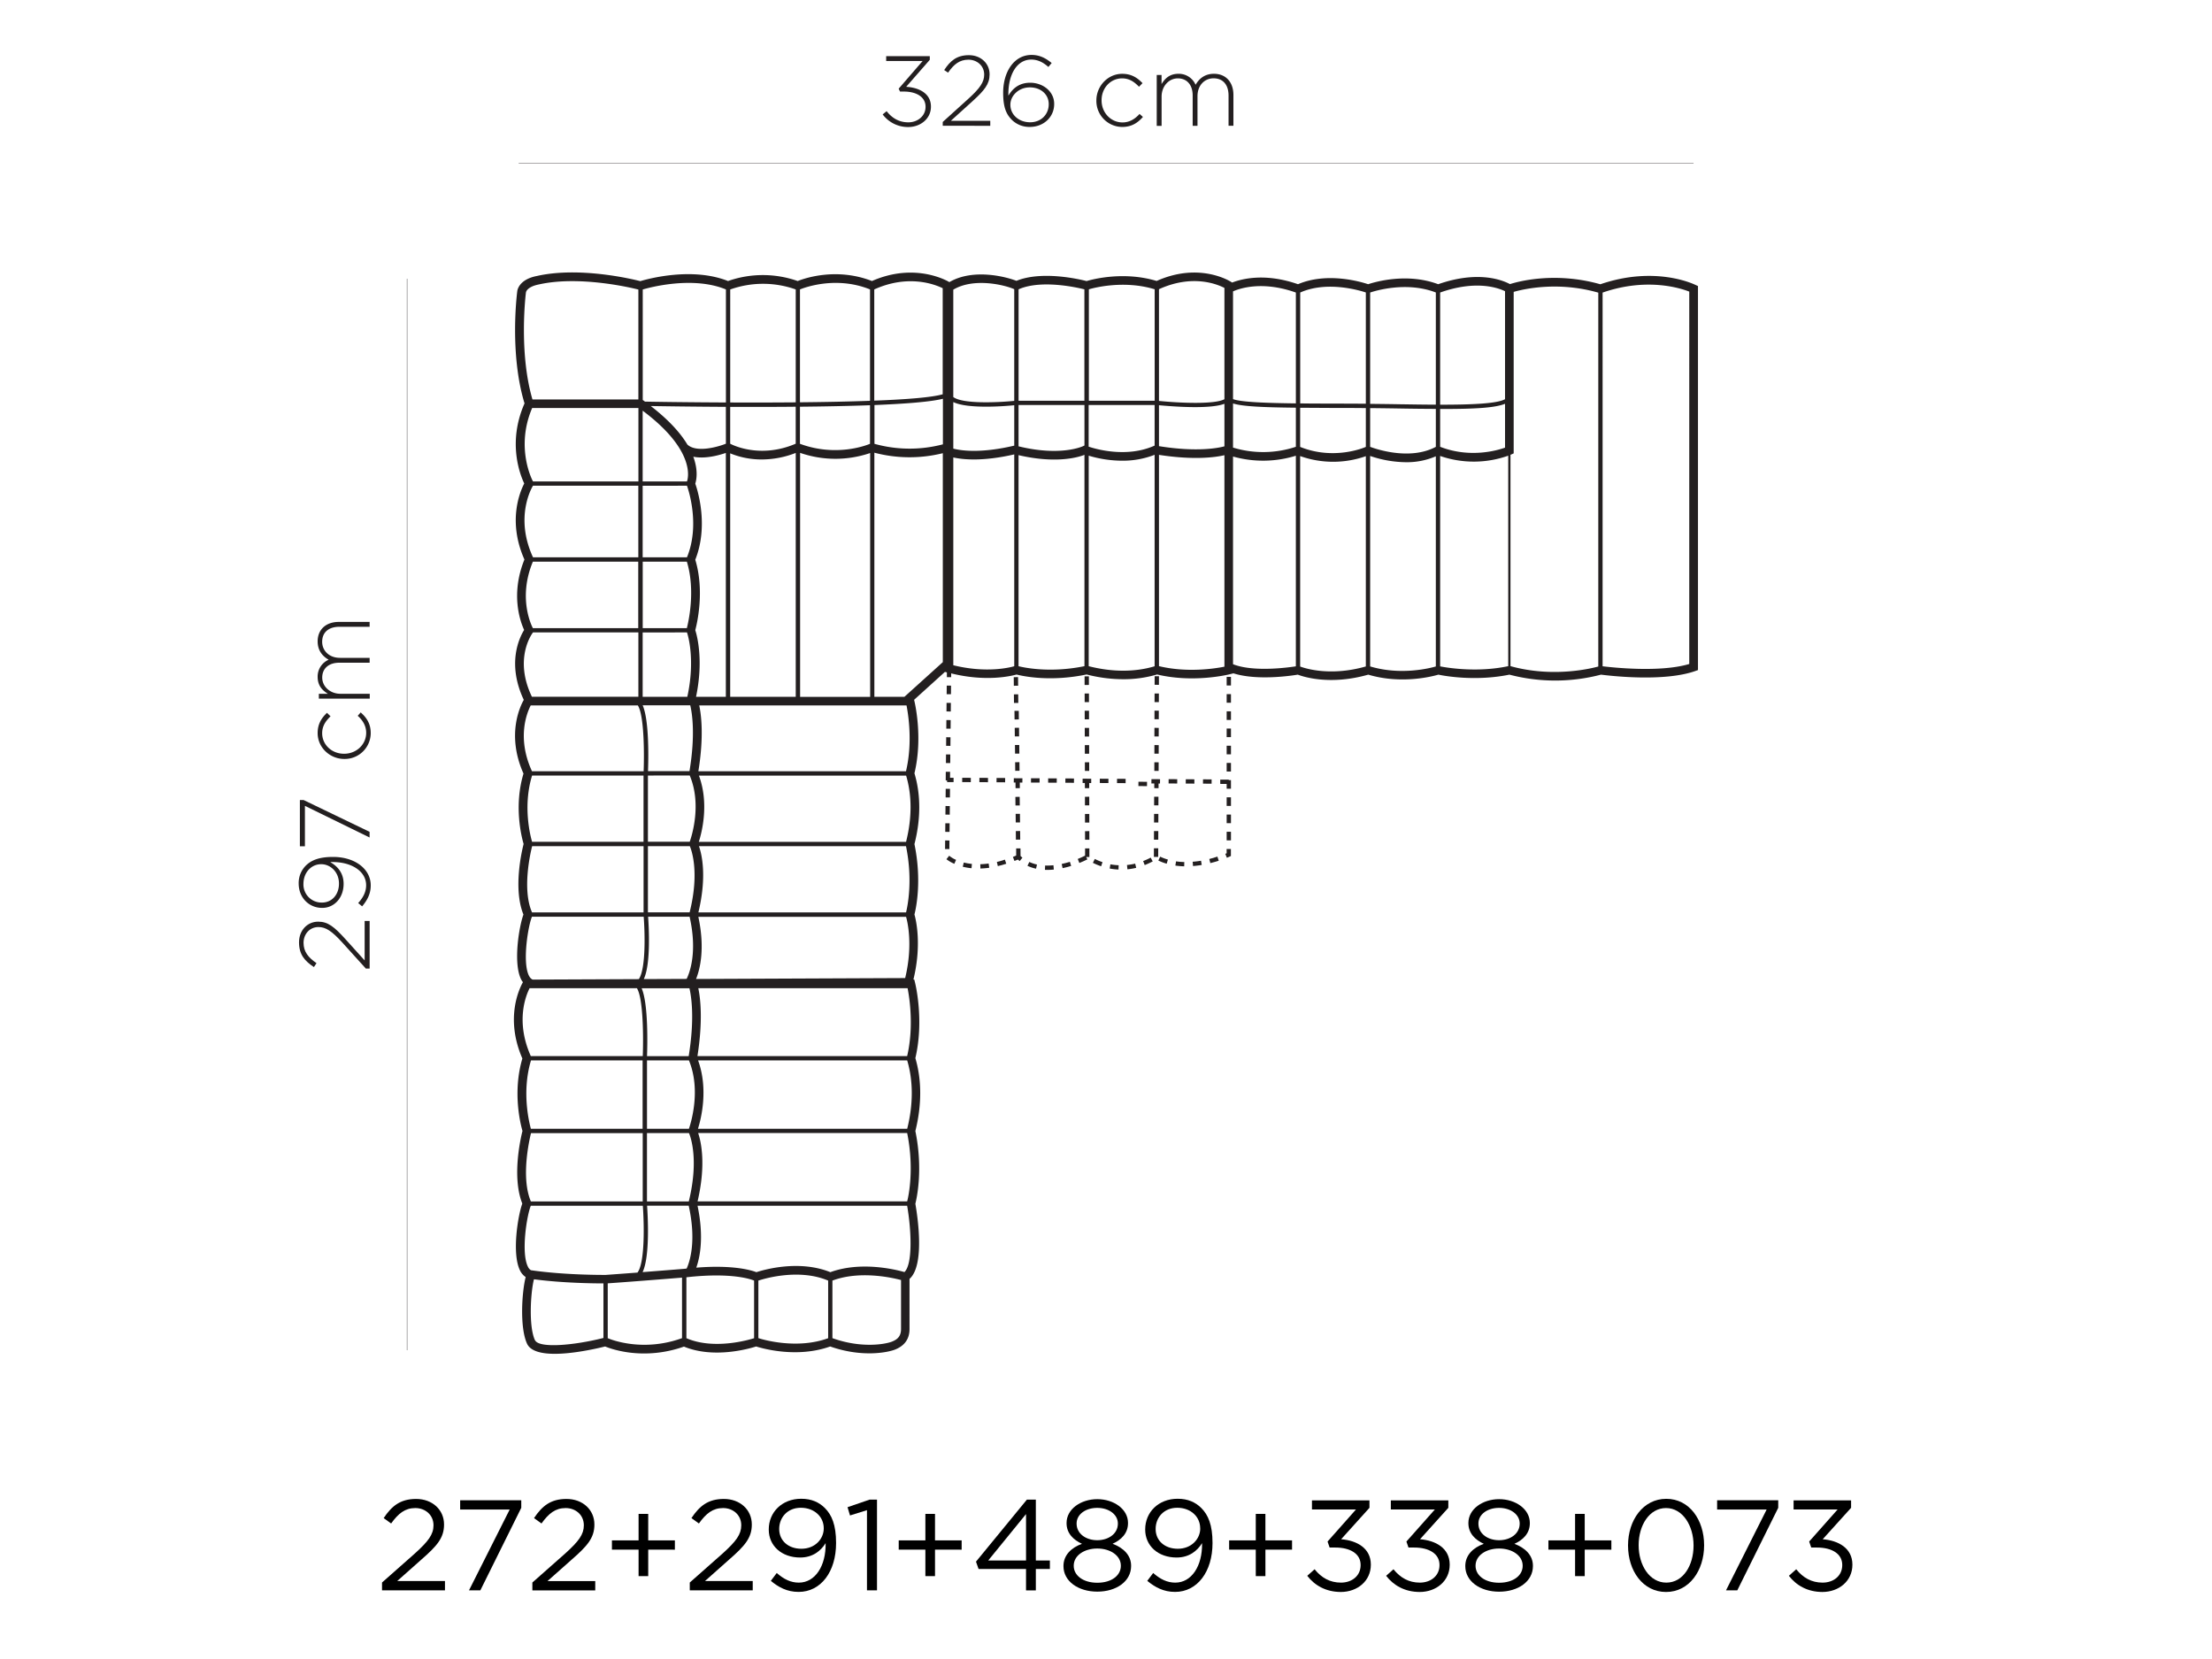 <?xml version="1.0" encoding="UTF-8"?> <svg xmlns="http://www.w3.org/2000/svg" viewBox="0 0 1608 1206"><defs><style>.cls-1,.cls-4{fill:none;}.cls-2{isolation:isolate;}.cls-3{fill:#231f20;}.cls-4{stroke:#231f20;stroke-miterlimit:10;stroke-width:0.25px;}</style></defs><g id="Layer_2" data-name="Layer 2"><g id="Layer_1-2" data-name="Layer 1"><rect class="cls-1" width="1608" height="1206"></rect><g class="cls-2"><path d="M277.71,1150.4l23.75-21c10-9,13.67-14,13.67-20.59,0-7.66-6.09-12.54-13.21-12.54-7.5,0-12.34,3.92-17.59,11.21l-5.42-3.92c5.88-8.79,12.09-13.91,23.59-13.91,11.79,0,20.29,7.87,20.29,18.5v.16c0,9.55-5,15.42-16.54,25.46l-17.5,15.55h34.71v6.75H277.71Z"></path><path d="M370.51,1097.35h-36v-6.75h44.42v5.5l-29.75,60h-8.25Z"></path><path d="M387,1150.4l23.76-21c10-9,13.66-14,13.66-20.59,0-7.66-6.08-12.54-13.2-12.54-7.51,0-12.34,3.92-17.59,11.21l-5.42-3.92c5.88-8.79,12.09-13.91,23.59-13.91,11.79,0,20.29,7.87,20.29,18.5v.16c0,9.55-5,15.42-16.54,25.46L398,1149.36h34.71v6.75H387Z"></path><path d="M464.22,1126.52H444.84v-6.75h19.38v-19.25h7v19.25H490.6v6.75H471.22v19.25h-7Z"></path><path d="M501.43,1150.4l23.76-21c10-9,13.66-14,13.66-20.59,0-7.66-6.08-12.54-13.21-12.54-7.5,0-12.33,3.92-17.58,11.21l-5.42-3.92c5.88-8.79,12.09-13.91,23.59-13.91,11.79,0,20.29,7.87,20.29,18.5v.16c0,9.55-5,15.42-16.54,25.46l-17.5,15.55h34.71v6.75H501.43v-5.71Z"></path><path d="M560.35,1149.19l4.3-5.71c5.33,4.67,10.29,7,16.08,7,11.79,0,19.75-12,19.46-28.71-3.54,5.71-9.46,10.46-18.5,10.46-13.46,0-22.84-8.5-22.84-20.29v-.17c0-12.46,9.63-22.25,23.59-22.25,7.5,0,13,2.54,17.21,6.75,5,5,8.13,12.25,8.13,25.34v.16c0,20.75-11,35.46-27.22,35.46C572.06,1157.23,565.9,1153.77,560.35,1149.19Zm38.47-38.09v-.16c0-8.34-6.84-14.88-16.67-14.88s-15.71,7.21-15.71,15.34v.16c0,8.34,6.54,14.3,16.08,14.3C592.57,1125.9,598.82,1118.61,598.82,1111.1Z"></path><path d="M630.24,1097.81l-12.34,3.84-1.79-6,16-5.5h5.42v65.93h-7.29Z"></path><path d="M672.7,1126.52H653.32v-6.75H672.7v-19.25h7v19.25h19.37v6.75H679.7v19.25h-7Z"></path><path d="M745.87,1140.57h-34.5l-1.88-5.34,37-45.09H753v44.26h10.21v6.17H753v15.54h-7.13Zm0-6.17v-33.75l-27.5,33.75Z"></path><path d="M773.08,1138.52v-.16c0-7.75,5.63-13.3,13.46-16.09-6.08-2.79-11.21-7.5-11.21-15v-.17c0-10.08,10.38-17.29,22.34-17.29S820,1097,820,1107.06v.17c0,7.58-5.12,12.25-11.21,15,7.75,2.92,13.46,8.21,13.46,16v.17c0,11.13-10.67,18.63-24.58,18.63S773.08,1149.44,773.08,1138.52Zm41.71-.2v-.17c0-7.29-7.58-12.46-17.12-12.46s-17.13,5.12-17.13,12.46v.17c0,6.62,6.38,12.25,17.13,12.25S814.79,1145,814.79,1138.32Zm-2.16-30.67v-.17c0-6.46-6.46-11.34-15-11.34s-15,4.76-15,11.34v.17c0,7.12,6.62,12,15,12S812.63,1114.77,812.63,1107.65Z"></path><path d="M834,1149.19l4.3-5.71c5.33,4.67,10.29,7,16.08,7,11.79,0,19.75-12,19.46-28.71-3.54,5.71-9.46,10.46-18.5,10.46-13.46,0-22.84-8.5-22.84-20.29v-.17c0-12.46,9.63-22.25,23.59-22.25,7.5,0,13,2.54,17.21,6.75,5,5,8.13,12.25,8.13,25.34v.16c0,20.75-11.05,35.46-27.22,35.46C845.75,1157.23,839.59,1153.77,834,1149.19Zm38.47-38.09v-.16c0-8.34-6.84-14.88-16.67-14.88s-15.71,7.21-15.71,15.34v.16c0,8.34,6.54,14.3,16.08,14.3C866.21,1125.9,872.51,1118.61,872.51,1111.1Z"></path><path d="M912.88,1126.52H893.51v-6.75h19.37v-19.25h7v19.25h19.37v6.75H919.89v19.25h-7Z"></path><path d="M950.3,1145.52l5.34-4.75c5,6.17,11.12,9.71,19.17,9.71s14.29-5,14.29-12.71v-.16c0-8.13-7.58-12.63-18.34-12.63h-4.2l-1.5-4.37,20.66-23.3h-32v-6.62h41.8v5.41l-20.59,22.84c11.42.92,21.59,6.46,21.59,18.42v.16c0,11.71-9.71,19.76-21.88,19.76C963.76,1157.23,955.64,1152.44,950.3,1145.52Z"></path><path d="M1007.64,1145.52l5.34-4.75c5,6.17,11.12,9.71,19.16,9.71s14.3-5,14.3-12.71v-.16c0-8.13-7.59-12.63-18.34-12.63h-4.21l-1.5-4.37,20.67-23.3h-32v-6.62h41.79v5.41l-20.58,22.84c11.42.92,21.58,6.46,21.58,18.42v.16c0,11.71-9.7,19.76-21.87,19.76C1021.1,1157.23,1013,1152.44,1007.64,1145.52Z"></path><path d="M1065.19,1138.52v-.16c0-7.75,5.62-13.3,13.46-16.09-6.08-2.79-11.21-7.5-11.21-15v-.17c0-10.08,10.38-17.29,22.33-17.29s22.34,7.21,22.34,17.29v.17c0,7.58-5.13,12.25-11.21,15,7.75,2.92,13.46,8.21,13.46,16v.17c0,11.13-10.67,18.63-24.59,18.63S1065.19,1149.44,1065.19,1138.52Zm41.71-.2v-.17c0-7.29-7.58-12.46-17.13-12.46s-17.12,5.12-17.12,12.46v.17c0,6.62,6.37,12.25,17.12,12.25S1106.9,1145,1106.9,1138.32Zm-2.17-30.67v-.17c0-6.46-6.45-11.34-15-11.34s-15,4.76-15,11.34v.17c0,7.12,6.62,12,15,12S1104.73,1114.77,1104.73,1107.65Z"></path><path d="M1145,1126.52h-19.38v-6.75H1145v-19.25h7v19.25h19.37v6.75H1152v19.25h-7Z"></path><path d="M1183.49,1123.56v-.16c0-18.34,11-33.84,27.8-33.84s27.5,15.34,27.5,33.67v.17c0,18.33-10.84,33.88-27.67,33.88S1183.49,1141.9,1183.49,1123.56Zm47.63,0v-.16c0-14.3-7.88-27.13-20-27.13s-19.92,12.54-19.92,26.92v.17c0,14.29,7.83,27.12,20.13,27.12S1231.12,1137.86,1231.12,1123.56Z"></path><path d="M1284.25,1097.35h-36v-6.75h44.42v5.5l-29.76,60h-8.2Z"></path><path d="M1300.42,1145.52l5.33-4.75c5,6.17,11.13,9.71,19.17,9.71s14.29-5,14.29-12.71v-.16c0-8.13-7.58-12.63-18.33-12.63h-4.21l-1.5-4.37,20.67-23.3h-32v-6.62h41.8v5.41L1325,1118.94c11.42.92,21.59,6.46,21.59,18.42v.16c0,11.71-9.71,19.76-21.88,19.76C1313.88,1157.23,1305.75,1152.44,1300.42,1145.52Z"></path></g><rect class="cls-3" x="685.88" y="574.99" width="6.25" height="3.13" transform="translate(105.75 1259.9) rotate(-89.44)"></rect><rect class="cls-3" x="685.61" y="600.03" width="6.25" height="3.13" transform="translate(80.44 1284.42) rotate(-89.44)"></rect><rect class="cls-3" x="685.47" y="612.53" width="6.25" height="3.13" transform="translate(67.81 1296.66) rotate(-89.44)"></rect><path class="cls-3" d="M688,624.6a26.1,26.1,0,0,0,5.75,3.34l1.25-2.88a20.86,20.86,0,0,1-5-3Z"></path><rect class="cls-3" x="685.74" y="587.49" width="6.25" height="3.13" transform="translate(93.11 1272.14) rotate(-89.44)"></rect><rect class="cls-3" x="686.24" y="537.5" width="6.25" height="3.13" transform="translate(143.59 1223.13) rotate(-89.44)"></rect><rect class="cls-3" x="686.1" y="550" width="6.25" height="3.13" transform="translate(130.96 1235.37) rotate(-89.44)"></rect><rect class="cls-3" x="686.37" y="525" width="6.25" height="3.13" transform="translate(156.22 1210.89) rotate(-89.44)"></rect><polygon class="cls-3" points="687.49 567.31 688.45 567.31 688.45 568.52 693.2 568.56 693.2 565.43 690.62 565.39 690.66 561.06 687.53 561.06 687.49 567.31"></polygon><path class="cls-3" d="M819.25,628.81l.33,3.13a48.58,48.58,0,0,0,6.38-1.08l-.75-3.05A46.33,46.33,0,0,1,819.25,628.81Z"></path><path class="cls-3" d="M806.67,631.36a43.74,43.74,0,0,0,6.41.75l.13-3.13a40.81,40.81,0,0,1-6-.67Z"></path><path class="cls-3" d="M759.75,629.19l-.13,3.12c.59.05,1.21.05,1.79.05a44.91,44.91,0,0,0,4.67-.25l-.29-3.13A41.86,41.86,0,0,1,759.75,629.19Z"></path><rect class="cls-3" x="686.64" y="499.96" width="6.25" height="3.13" transform="translate(181.52 1186.36) rotate(-89.44)"></rect><path class="cls-3" d="M771.79,628.06l.67,3.05c2-.42,4.12-1,6.2-1.63l-.91-3C775.71,627.1,773.75,627.65,771.79,628.06Z"></path><path class="cls-3" d="M746.91,629.4a28.68,28.68,0,0,0,6.25,2.08l.67-3a28.59,28.59,0,0,1-5.58-1.88Z"></path><path class="cls-3" d="M724.66,626.6l.71,3c2-.46,4-1,6.12-1.71l-1-3C728.54,625.6,726.54,626.15,724.66,626.6Z"></path><path class="cls-3" d="M699.87,630.06a44.31,44.31,0,0,0,6.37,1.09l.29-3.13a43.61,43.61,0,0,1-5.91-1Z"></path><path class="cls-3" d="M794.46,627.23a49.63,49.63,0,0,0,6,2.5l1-3a38.54,38.54,0,0,1-5.59-2.33Z"></path><path class="cls-3" d="M712.62,628.23l.08,3.13a57.37,57.37,0,0,0,6.42-.55l-.42-3.08C716.62,628,714.58,628.19,712.62,628.23Z"></path><path class="cls-3" d="M831,625.94l1.13,2.92a57.2,57.2,0,0,0,5.83-2.67l-1.46-2.75A49.88,49.88,0,0,1,831,625.94Z"></path><rect class="cls-3" x="891.72" y="554.6" width="3.13" height="6.25"></rect><rect class="cls-3" x="891.72" y="542.1" width="3.13" height="6.25"></rect><path class="cls-3" d="M842.05,625.56a36.51,36.51,0,0,0,6.08,2.3l.87-3a36.75,36.75,0,0,1-5.62-2.12Z"></path><rect class="cls-3" x="891.72" y="529.6" width="3.13" height="6.25"></rect><rect class="cls-3" x="686.5" y="512.5" width="6.25" height="3.13" transform="translate(168.85 1198.64) rotate(-89.44)"></rect><rect class="cls-3" x="891.72" y="592.14" width="3.13" height="6.25"></rect><rect class="cls-3" x="891.72" y="492.05" width="3.13" height="6.25"></rect><rect class="cls-3" x="891.72" y="504.59" width="3.13" height="6.25"></rect><rect class="cls-3" x="891.72" y="517.1" width="3.13" height="6.25"></rect><rect class="cls-3" x="891.72" y="579.6" width="3.13" height="6.25"></rect><path class="cls-3" d="M879.09,624.44l.75,3c2.25-.54,4.33-1.17,6.13-1.75l-1-3C883.26,623.31,881.26,623.9,879.09,624.44Z"></path><path class="cls-3" d="M867,626.44l.25,3.12c2-.16,4.16-.41,6.33-.79l-.5-3.08A56.3,56.3,0,0,1,867,626.44Z"></path><path class="cls-3" d="M891.72,620.27c-.25.13-.59.25-1,.42l1.16,2.87c1.3-.54,2-.87,2-.87l.92-.42v-5.12h-3.12Z"></path><path class="cls-3" d="M854.42,629.23a61.93,61.93,0,0,0,6.42.54l.08-3.12a46.71,46.71,0,0,1-6-.5Z"></path><rect class="cls-3" x="891.72" y="604.64" width="3.13" height="6.25"></rect><polygon class="cls-3" points="787 569.18 788.62 569.18 788.67 572.98 791.79 572.93 791.79 569.23 793.25 569.23 793.25 566.1 787 566.06 787 569.18"></polygon><rect class="cls-3" x="776.06" y="564.36" width="3.13" height="6.25" transform="translate(204.83 1341.21) rotate(-89.61)"></rect><polygon class="cls-3" points="736.95 568.85 738.2 568.85 738.25 572.98 741.37 572.93 741.33 568.89 743.2 568.89 743.25 565.77 737 565.73 736.95 568.85"></polygon><rect class="cls-3" x="751.06" y="564.22" width="3.13" height="6.25" transform="translate(180.15 1316.07) rotate(-89.61)"></rect><polygon class="cls-3" points="837 569.52 839.09 569.52 839.09 572.93 842.21 572.98 842.21 569.56 843.25 569.56 843.29 566.43 837.04 566.39 837 569.52"></polygon><rect class="cls-3" x="851.11" y="564.88" width="3.13" height="6.25" transform="translate(278.85 1416.77) rotate(-89.61)"></rect><rect class="cls-3" x="763.55" y="564.32" width="3.13" height="6.25" transform="translate(192.83 1328.94) rotate(-89.64)"></rect><rect class="cls-3" x="876.11" y="565.02" width="3.13" height="6.25" transform="translate(303.54 1441.91) rotate(-89.61)"></rect><rect class="cls-3" x="701.05" y="563.88" width="3.13" height="6.25" transform="translate(130.82 1265.73) rotate(-89.61)"></rect><rect class="cls-3" x="813.6" y="564.6" width="3.13" height="6.25" transform="translate(241.88 1379) rotate(-89.61)"></rect><rect class="cls-3" x="713.56" y="563.93" width="3.13" height="6.25" transform="translate(143.18 1278.28) rotate(-89.61)"></rect><rect class="cls-3" x="801.1" y="564.55" width="3.13" height="6.25" transform="translate(229.51 1366.44) rotate(-89.61)"></rect><rect class="cls-3" x="726.05" y="564.03" width="3.13" height="6.25" transform="translate(155.84 1291.15) rotate(-89.64)"></rect><rect class="cls-3" x="826.1" y="564.7" width="3.13" height="6.25" transform="matrix(0.01, -1, 1, 0.01, 254.59, 1391.86)"></rect><polygon class="cls-3" points="893.3 566.77 887.05 566.73 887.05 569.85 891.72 569.89 891.72 573.35 894.84 573.35 894.84 567.1 893.3 567.1 893.3 566.77"></polygon><rect class="cls-3" x="863.6" y="564.98" width="3.13" height="6.25" transform="translate(291.58 1429.64) rotate(-89.64)"></rect><rect class="cls-3" x="737.52" y="516.7" width="3.13" height="6.25" transform="translate(-5.52 7.94) rotate(-0.61)"></rect><rect class="cls-3" x="738.35" y="591.62" width="3.13" height="6.25" transform="translate(-6.09 7.65) rotate(-0.59)"></rect><rect class="cls-3" x="737.27" y="491.7" width="3.13" height="6.25" transform="matrix(1, -0.01, 0.01, 1, -5.25, 7.93)"></rect><rect class="cls-3" x="737.4" y="504.2" width="3.13" height="6.25" transform="matrix(1, -0.01, 0.01, 1, -5.39, 7.94)"></rect><path class="cls-3" d="M741.83,616.73l-3.13,0,0,5.21-2.37,1,1.12,2.92,2.5-1c.42.37.88.75,1.3,1.08l2-2.46c-.46-.37-.92-.79-1.38-1.21Z"></path><rect class="cls-3" x="737.85" y="541.57" width="3.13" height="6.25" transform="translate(-5.57 7.65) rotate(-0.59)"></rect><rect class="cls-3" x="738.19" y="579.24" width="3.13" height="6.25" transform="translate(-6.19 7.95) rotate(-0.61)"></rect><rect class="cls-3" x="737.98" y="554.07" width="3.13" height="6.25" transform="translate(-5.7 7.65) rotate(-0.59)"></rect><rect class="cls-3" x="738.48" y="604.12" width="3.13" height="6.25" transform="translate(-6.22 7.65) rotate(-0.59)"></rect><rect class="cls-3" x="737.68" y="529.07" width="3.13" height="6.25" transform="translate(-5.44 7.64) rotate(-0.59)"></rect><rect class="cls-3" x="788.75" y="604.23" width="3.13" height="6.25" transform="translate(-1.78 2.32) rotate(-0.17)"></rect><rect class="cls-3" x="788.55" y="529.18" width="3.13" height="6.25" transform="translate(-1.56 2.32) rotate(-0.17)"></rect><rect class="cls-3" x="788.5" y="516.68" width="3.13" height="6.25" transform="translate(-1.52 2.32) rotate(-0.17)"></rect><rect class="cls-3" x="788.46" y="504.18" width="3.13" height="6.25" transform="translate(-1.48 2.32) rotate(-0.17)"></rect><rect class="cls-3" x="788.42" y="491.68" width="3.13" height="6.25" transform="translate(-1.45 2.32) rotate(-0.17)"></rect><path class="cls-3" d="M791.92,616.73h-3.13V622c-1,.5-2.83,1.42-5.33,2.42l1.16,2.92c2.8-1.13,4.84-2.13,5.84-2.63l-.88-1.71h2.34Z"></path><rect class="cls-3" x="788.59" y="541.68" width="3.13" height="6.25" transform="translate(-1.59 2.32) rotate(-0.17)"></rect><rect class="cls-3" x="788.67" y="579.23" width="3.13" height="6.25" transform="translate(-1.7 2.32) rotate(-0.17)"></rect><rect class="cls-3" x="788.63" y="554.18" width="3.13" height="6.25" transform="translate(-1.63 2.32) rotate(-0.17)"></rect><rect class="cls-3" x="788.71" y="591.73" width="3.13" height="6.25" transform="translate(-1.74 2.32) rotate(-0.17)"></rect><rect class="cls-3" x="837.42" y="593.27" width="6.25" height="3.13" transform="translate(242.44 1433.05) rotate(-89.78)"></rect><rect class="cls-3" x="837.32" y="618.26" width="6.25" height="3.13" transform="translate(217.34 1457.84) rotate(-89.78)"></rect><rect class="cls-3" x="837.37" y="605.74" width="6.25" height="3.13" transform="translate(229.91 1445.42) rotate(-89.78)"></rect><rect class="cls-3" x="837.62" y="555.76" width="6.25" height="3.13" transform="translate(280.15 1395.88) rotate(-89.78)"></rect><rect class="cls-3" x="837.48" y="580.79" width="6.25" height="3.13" transform="translate(254.97 1420.67) rotate(-89.78)"></rect><rect class="cls-3" x="837.74" y="518.2" width="6.25" height="3.13" transform="translate(317.82 1358.59) rotate(-89.78)"></rect><rect class="cls-3" x="837.79" y="505.73" width="6.25" height="3.13" transform="translate(330.35 1346.22) rotate(-89.78)"></rect><rect class="cls-3" x="837.85" y="493.17" width="6.25" height="3.13" transform="translate(342.96 1333.76) rotate(-89.78)"></rect><rect class="cls-3" x="837.69" y="530.72" width="6.25" height="3.13" transform="translate(305.25 1371.01) rotate(-89.78)"></rect><rect class="cls-3" x="837.68" y="543.24" width="6.25" height="3.13" transform="translate(292.72 1383.47) rotate(-89.78)"></rect><path class="cls-3" d="M1232.5,207.11c-1.21-.58-29.3-14.13-69.14-.46-32.62-9.25-59.29-2.16-65.71-.12-5-2.67-22.71-10.21-52.17.08-22.59-8.46-45.63-1.75-50.92,0-5.46-1.83-29.84-9-51,0-23.75-8.29-40.58-4-47.87-1.21l-.71-.46c-1-.62-23.17-14.54-54.17-.7-23.71-7.13-46.13-1.34-50.93.08-5.37-1.38-32.42-7.67-51-.17-7.63-3-31.46-9.17-48.71.92L690,205c-1-.63-24.71-14.55-56.13-.71-25.5-9.92-48.42-2.21-54,0a76.28,76.28,0,0,0-50.63,0c-26-10.34-57.92-1.67-63.76.08-6.41-1.62-44.42-10.67-75.17-3.75-13.63,2.63-14.29,11-14.29,11.13-.25,1.83-5.71,45.42,5.29,81.5-12.54,28.38-3.21,51.93-.21,58.22-3.08,5.92-12.25,27.42.13,55.29-10.3,25.42-2.92,45.3-.21,51.18-3.46,5.58-12.67,24.46-.25,50.83-2.46,4.3-12.84,25.26-.21,53.59-7.17,23.79-1.33,46.34.08,51.17-1.37,5.38-7.71,32.59-.12,51.3-3.17,8.58-7.54,35-1.79,46.92a12.9,12.9,0,0,0,1.41,2.25c-2,3.54-13.46,25.5-.41,55.46-7.25,24.55-1.34,47.8.08,52.67-1.38,5.42-7.79,33.55-.13,52.8-3.2,8.83-7.66,36.17-1.75,48.42a12,12,0,0,0,4.21,5c-2.75,10.63-4.46,36.59,1,48.46,2.55,5.5,10.63,7.34,20.13,7.34,13.17,0,29.05-3.46,36.63-5.34,5.17,2.13,28.38,10.25,57.3.09,21.5,8.87,47,1.66,52.46-.09,5.37,1.67,30.08,8.5,53.84,0,23.08,8.13,41.88,4.38,47.25,2.21,6.92-2.79,10.42-7.79,10.42-14.87V929.67c11.29-9.87,5.83-45.54,4.25-54.59,1-4.16,5.71-25,0-52.88,4.67-18.75,4.71-37,0-53,6.42-27.38.08-53.63-.21-54.75l-.58-2.38H664c6.08-25,2-43,.75-47.29,1.16-4.5,5.5-24.51,0-51.17,4.66-18.21,4.66-36,0-51.47,6.37-26.62.08-52.13-.21-53.21l0-.25,22.37-20.25,1.42.37,0,3.46,3.12,0,0-2.75c25.16,6.25,43.29,2,47.54.84,4.5,1.16,24.38,5.5,50.92-.05a107,107,0,0,0,26.67,3.46,85.79,85.79,0,0,0,24.55-3.46c26.5,6.34,51.87.09,53-.2l2.37-.59v-.08c17,5.46,41.8,1.87,46.92,1,4.38,1.67,23.67,7.84,51.22,0,24,7.13,46.42,1.34,51,0,4.63,1,27.21,5,51.63,0a131.18,131.18,0,0,0,66.55,0c5.88.75,45.3,5.5,68.42-2.58l2.09-.75V207.94ZM658,711l-152,.66c2.87-7.12,6.62-22.08,1.66-45.17h151C659.61,669.57,663.86,686.9,658,711ZM507,767.74c4.12-26.21,2.12-42.34.62-49.38H659.78c1.37,7,4.63,28.09-.33,49.38Zm-6.17,52.8h-30.5V770.87h30.5C509.85,792.79,502,817.08,500.81,820.54Zm158.64,3.12c5.25,26.13,1,45.92,0,49.67H507.1c6.29-26.91,2.54-43.42.42-49.67ZM499.14,922.17c-.67.09-1.29.13-2,.21-11.21.92-21.38,1.71-30,2.38,5.46-11.55,3.75-41.22,3.25-48.3h30.25C506.43,902.42,501.35,917.38,499.14,922.17ZM385.92,873.38c-7.41-17.34-1.08-45,.09-49.67h81.21v49.67Zm0-102.51h81.22v49.67H385.92C384.88,816.75,379,794.08,386,770.87Zm.84-207.1h81.05v48.17H386.8C385.71,608.31,379.84,586.35,386.8,563.77Zm.62-107.14c-.21-.41-11.41-21,0-48.34h76.59v48.34Zm79.76-48.34h32.17c6.5,21.38,1,44.3,0,48.34H467.22l0-48.34Zm165.31-85.67c-2.38,1-24.46,9.79-50.93,0V295.66c17.67-.17,35.22-.5,50.93-1.08ZM530.81,506.55v-177A59.94,59.94,0,0,0,554,334a68.11,68.11,0,0,0,24.46-4.75V506.55Zm-24.83,0c5.5-26.25.87-44.08-.55-48.46,1.34-5.08,6.84-28.54,0-51.21,9.67-24.3,2-49.63,0-55.3.88-2.79,2.21-9.71-1.45-19.58,8.62,1.79,18.83-1.09,23.67-2.75v177.3Zm72.46-184c-26.63,11.42-47.21.25-47.63,0V295.79c5.63,0,11.42,0,17.34,0,9.87,0,20.08,0,30.29-.13Zm-50.75,0c-5.92,2.37-21.46,6.75-28,.62-4.87-8.12-13.12-17.58-26.62-28,10.46.17,30.58.46,54.59.59Zm-60.51-24c38.88,29.08,33,49.42,32.21,51.42H467.18Zm32.21,54.54c1.25,3.55,9.54,28.8,0,52.05H467.18V353.12Zm0,106.64c1,2.87,6,20.54.25,46.79H467.18V459.76Zm2.38,53c1.29,5.3,3.91,21-.55,47.84H471.06c.29-7.87,1-36.75-3.88-47.84Zm-.38,51c9,21.25,1.21,44.83,0,48.17H471V563.77Zm-.08,99.5H471V615.1h30.46C502.06,616.52,509,632.69,501.31,663.27ZM386.84,615.1h81v48.17H386.76C379.38,646.48,385.67,619.65,386.84,615.1Zm-.13,51.3h81.22c.88,11.46,1.67,37.79-3.54,45.38l-77.09.33c-.63-.21-1.79-.83-2.88-3C379.59,698.94,384,672.73,386.71,666.4Zm114.47,52c1.29,5.42,4,21.59-.54,49.38H470.35c.29-8.08,1-38.08-3.92-49.38Zm-30.87,105.3h30.54c.75,1.67,7.54,18.38-.13,49.67H470.31ZM468,711.74c5.25-11.13,3.63-38.59,3.13-45.34h30.17c5.83,25.88,0,40.88-2.17,45.21Zm190.68-48.47h-151c6.25-26,2.59-42,.42-48.17H658.61C663.82,640.4,659.57,659.61,658.65,663.27Zm0-51.29H508c2.33-7.29,7.54-28,.08-48.17H658.7C663,578.18,663,594.81,658.65,612Zm0-51.34h-151c4.08-25.29,2.12-40.92.62-47.84H659C660.32,519.64,663.53,540.06,658.61,560.64Zm-77.05-54.09V329.2a78.38,78.38,0,0,0,50.93.13V506.59H581.56Zm54.05-212.1c22.59-.92,40.92-2.33,49.76-4.58V323a94.91,94.91,0,0,1-49.76-.37ZM693,292.28c10.67,5.17,37.59,3,44.3,2.3V324l-.21,0c-25.29,5.91-39.34,3.37-44.09,2.12V292.28Zm47.42,2.13h47.92v29.42l-.91.46c-.17.08-16.05,7.71-47,.16Zm51,0h47.92v29.5l-.75.34c-19.71,8.5-41.46,2.37-47.21.45l0-30.29Zm51.09.17c4.5.41,15.5,1.37,26.29,1.37,8.38,0,16.5-.58,21.29-2.42v30.92c-3.87,1.09-19.41,4.42-47.58-.12V294.58Zm53.83-1.3c6.71,2.13,21,2.84,45.68,3.09v28.42a75.33,75.33,0,0,1-45.68.58Zm48.8,3.13,22.34.13c8.29,0,16.83,0,25.41.12v28.21c-2.29,1-23.79,9.67-47.75,0Zm50.88.25c7.25.08,14.5.17,21.59.29,9.54.17,18.25.25,26.16.29v27.59c-19.21,10.25-44.42,1.25-47.75,0Zm50.88.63h2.75c22.25,0,37.21-.8,44.42-3.76v31.88c-6,2.13-25.63,7.75-47.17-.62Zm47.17-85.55V290.2c-5.88,3.29-24.75,4-47.17,4V212.65C1073.48,203.24,1089.61,209.49,1094.15,211.74Zm-50.3.91v81.51c-8.45,0-17.29-.17-26.12-.29-7.13-.13-14.38-.21-21.63-.29V212.65C999.52,211.49,1022.35,204.32,1043.85,212.65Zm-50.88,0v80.84c-8.58-.08-17.12-.08-25.37-.12-7.21,0-14.84,0-22.34-.13V212.65C965.06,203.78,989.39,211.44,993,212.65Zm-50.87,0v80.59c-21-.25-40.13-.91-45.68-3.12V211.82C901.3,209.61,917.68,204,942.1,212.69Zm-51.93-3.33V290.2c-6.75,3.75-31,2.92-47.58,1.25V210.24C866.84,199.11,885.05,206.65,890.17,209.36Zm-50.71,1v81H791.54v-81C795.21,209.24,817.08,203.44,839.46,210.32Zm-51.09,0v81H740.45v-81C757.16,202.94,783.83,209.19,788.37,210.36Zm-51-.12v81.21c-11.25,1.13-37.3,2.46-44.3-2.79V210.57C707.87,201.69,730.24,207.07,737.33,210.24Zm-52-.71v77.13c-8,2.29-26.58,3.75-49.75,4.62V210.4C660.45,199.11,679.86,206.86,685.32,209.53Zm-52.83.87v81c-15.67.58-33.22.92-50.93,1.08V210.4C584.19,209.32,607.4,200.28,632.49,210.4Zm-54,0v82.13c-16.34.13-32.63.17-47.63.09V210.44A71,71,0,0,1,578.44,210.4Zm-50.75,0v82.22c-28.09-.13-50.84-.46-58.84-.63-.5-.33-.88-.71-1.38-1l-.25-.17V210.44C471.81,209.11,503.39,200.4,527.69,210.4Zm-145.35,2.13c0-.17.71-4,9.33-5.71,29.3-6.58,66.84,2.29,72.38,3.71v79.88h-77C376.92,255.78,382.26,213,382.34,212.53Zm4.5,84.09H464.1V350H387.47C387.13,349.46,374.46,325.66,386.84,296.62Zm.54,56.59,0-.09h76.63v52.05H387.46C373.88,375.71,386.84,354.12,387.38,353.21Zm-.17,106.88.25-.33h76.59v46.79H386.67C373.42,478.93,386.63,460.88,387.21,460.09ZM385.8,512.8h77.88c4.67,7.34,4.67,35.34,4.21,47.84H386.71C375.51,536.26,383.13,518,385.8,512.8ZM385,718.36h78c4.71,7.46,4.75,36.51,4.25,49.38H385.88C374.59,742.53,382.3,723.65,385,718.36Zm.87,158.14h81.43c.91,12.38,1.7,41.21-3.88,48.59-14.21,1.08-23.17,1.71-23.13,1.71-.33,0-29.21.21-53.71-3.34l-.63-.08a6,6,0,0,1-2.25-2.71C378.67,910.3,383.05,883.13,385.88,876.5Zm3,97.72c-4.71-10.17-3.08-35.21-.7-44.26,21,2.8,44.08,3,50.5,3v39.67C416.76,978.13,391.72,980.26,388.92,974.22Zm52.92-1.42V932.92c5.38-.37,26.63-1.91,54-4.16v44C467.31,983.05,444.26,973.84,441.84,972.8Zm57.18,0V928.51c33.67-3.8,47.75,1.75,49.21,2.41V972.8C544.4,974,519,981.47,499,972.8Zm52.33,0V930.92c3.75-1.25,29.3-9.08,50.72,0v41.88C579.61,981,555.1,974,551.35,972.76ZM655,966.18c0,5.62-3.13,7.7-6.54,9.08-4.46,1.83-22,5.17-43.34-2.5V930.92c19.59-7.37,42.75-2.29,49.88-.41Zm2.46-41.47c-6.59-1.87-31.67-8-53.84.09-22.59-9.13-48-1.88-53.75,0-4-1.5-17.13-5.42-43.72-3.29,2.67-7.46,5.71-22.26.92-45H659.45C662.45,893.84,663.66,918.8,657.49,924.71Zm2-104.17H507.39c2.34-7.42,7.63-28.84.09-49.67h152C663.91,785.74,663.91,802.87,659.49,820.54Zm-2-314H635.61V329.08a100.37,100.37,0,0,0,49.76.37V481.34Zm35.54-23v-151c6.63,1.5,20.88,3.13,44.3-2.21V484.3C734.16,485.26,717,489.51,693,483.59Zm47.42.71V330.87c26.8,6.21,42.76,1.79,47.92-.21v153.6C763.21,489.43,744.12,485.22,740.45,484.3Zm51,0v-153a85.89,85.89,0,0,0,24.33,3.66,64,64,0,0,0,23.59-4.29V484.34C825.09,488.63,808.58,488.63,791.5,484.3Zm51.09,0V330.66c25.87,4,41.38,1.71,47.58.25V484.63C883.38,486,863.05,489.18,842.59,484.26Zm53.83-1.38v-151a80.63,80.63,0,0,0,45.68-.58V484.38C936.89,485.18,911.47,488.76,896.42,482.88Zm48.8,1.67v-153a71.47,71.47,0,0,0,47.75.08V484.47C966.39,492.05,947.8,485.51,945.22,484.55Zm50.88-.08v-153a83.07,83.07,0,0,0,26.25,4.55,53.15,53.15,0,0,0,21.5-4.3V484.47C1040.19,485.55,1018.6,491.22,996.1,484.47Zm50.88,0v-153a74.85,74.85,0,0,0,49.5-.2v153C1073.44,489.13,1051.44,485.3,1047,484.43Zm51.13-.17h0V330.62c.25-.12.41-.17.5-.21l1.83-.83V212.19c7-2,32-7.91,61.51.55V484.51C1157.53,485.72,1129.32,492.93,1098.11,484.26ZM1228,482.68c-21.37,6.41-56.5,2.45-63,1.66V212.69c32-11.08,56.42-3.29,63-.7Z"></path><line class="cls-4" x1="377.05" y1="118.69" x2="1231.12" y2="118.69"></line><line class="cls-4" x1="295.92" y1="202.61" x2="295.92" y2="981.55"></line><g class="cls-2"><path class="cls-3" d="M641.65,83.18l2.88-2.37c4,5.12,9.12,8.12,15.79,8.12s12.5-4.54,12.5-11.21v-.16c0-7.09-6.66-11-15.79-11h-2.75l-1-2.09,17.42-20.12H644.2V40.81h31.71v2.66L658.74,63.1c9.62.58,18,5,18,14.33v.17c0,8.83-7.75,14.75-16.5,14.75A23,23,0,0,1,641.65,83.18Z"></path><path class="cls-3" d="M685.37,88.6l18.87-17.08c8.34-7.59,11.21-12,11.21-17.3,0-6.58-5.37-10.83-11.42-10.83-6.46,0-10.62,3.33-14.83,9.42l-2.83-1.88c4.41-6.71,9.12-10.83,18-10.83,8.62,0,15,6,15,13.87v.17c0,7-3.75,11.58-12.67,19.67l-15.5,14h28.67v3.63H685.32V88.6Z"></path><path class="cls-3" d="M735.66,87.23c-4.21-4.21-6.42-9.26-6.42-19.76v-.12c0-15.25,8-27.42,20.63-27.42,5.79,0,10.21,2.25,14.63,5.88l-2.38,2.87c-3.92-3.46-7.75-5.37-12.5-5.37-10.29,0-16.92,10.79-16.58,26.25,2.91-4.92,7.58-9.42,15.83-9.42,9.21,0,17.46,6.29,17.46,15.33v.17c0,9.54-7.75,16.63-17.71,16.63A18.13,18.13,0,0,1,735.66,87.23Zm26.71-11.42v-.13c0-7-5.71-12.16-13.75-12.16-8.33,0-14.13,6.29-14.13,12.5v.12c0,7.25,6.17,12.75,14.34,12.75S762.37,83,762.37,75.81Z"></path><path class="cls-3" d="M797,73.14V73c0-10.34,8.25-19.34,18.79-19.34,7,0,11.3,3.17,14.75,6.79L828,63.06c-3.16-3.25-6.79-6.09-12.29-6.09-8.38,0-14.92,7-14.92,15.84V73c0,8.92,6.75,16,15.21,16,5.21,0,9.25-2.67,12.38-6.17L830.84,85c-3.75,4.29-8.25,7.29-15.05,7.29A18.92,18.92,0,0,1,797,73.14Z"></path><path class="cls-3" d="M840.84,54.51h3.54V61.1c2.37-3.84,5.71-7.46,12.29-7.46a13.29,13.29,0,0,1,12.46,8c2.38-4.13,6.38-8,13.34-8,8.75,0,14.16,6.17,14.16,15.42V91.43h-3.54V69.52c0-8-4.12-12.59-10.92-12.59-6.21,0-11.66,4.79-11.66,13V91.48H867V69.35c0-7.67-4.2-12.38-10.79-12.38s-11.79,5.8-11.79,13.25v21.3h-3.54v-37Z"></path></g><g class="cls-2"><path class="cls-3" d="M265.87,704l-17.08-18.88c-7.59-8.33-12-11.21-17.3-11.21-6.58,0-10.83,5.38-10.83,11.42,0,6.42,3.33,10.63,9.42,14.83L228.2,703c-6.71-4.42-10.83-9.13-10.83-18,0-8.63,6-15,13.87-15h.17c7,0,11.58,3.75,19.67,12.67l14,15.5V669.48h3.63v34.59h-2.88Z"></path><path class="cls-3" d="M263.25,658.86l-2.88-2.38c3.83-4.25,5.79-8.33,5.79-13,0-10.21-10.91-17.37-26.12-16.79,5.2,2.92,9.75,7.83,9.75,15.79,0,10.21-6.8,17.5-15.5,17.5h-.17c-9.34,0-17-7.25-17-17.79a17.9,17.9,0,0,1,5.12-12.87c3.92-3.92,9.63-6.38,19.75-6.38h.17c15.92,0,27.34,8.83,27.34,20.63C269.54,649.9,266.79,654.65,263.25,658.86Zm-29.67-30.63h-.13c-7.17,0-12.87,6-12.87,14.42A13.16,13.16,0,0,0,234,656.11h.12c7.08,0,12.29-5.71,12.29-13.75C246.45,633.73,240,628.23,233.58,628.23Z"></path><path class="cls-3" d="M221.66,585.81v29.38H218V581.6h2.75l47.92,23.09v4.12Z"></path><path class="cls-3" d="M250.37,551.72h-.12c-10.34,0-19.34-8.25-19.34-18.79,0-7,3.17-11.29,6.79-14.75l2.59,2.54c-3.25,3.17-6.09,6.79-6.09,12.29,0,8.38,7,14.92,15.84,14.92h.16c8.92,0,16-6.75,16-15.21,0-5.21-2.66-9.25-6.16-12.37l2.16-2.46c4.3,3.75,7.3,8.25,7.3,15A18.89,18.89,0,0,1,250.37,551.72Z"></path><path class="cls-3" d="M231.79,507.89v-3.55h6.58c-3.83-2.37-7.46-5.7-7.46-12.29a13.29,13.29,0,0,1,8-12.46c-4.13-2.37-8-6.37-8-13.33,0-8.75,6.17-14.17,15.42-14.17H268.7v3.54H246.79c-8,0-12.59,4.13-12.59,10.92,0,6.21,4.79,11.67,13,11.67h21.51v3.54H246.62c-7.67,0-12.38,4.21-12.38,10.79s5.8,11.79,13.25,11.79h21.3v3.55Z"></path></g></g></g></svg> 